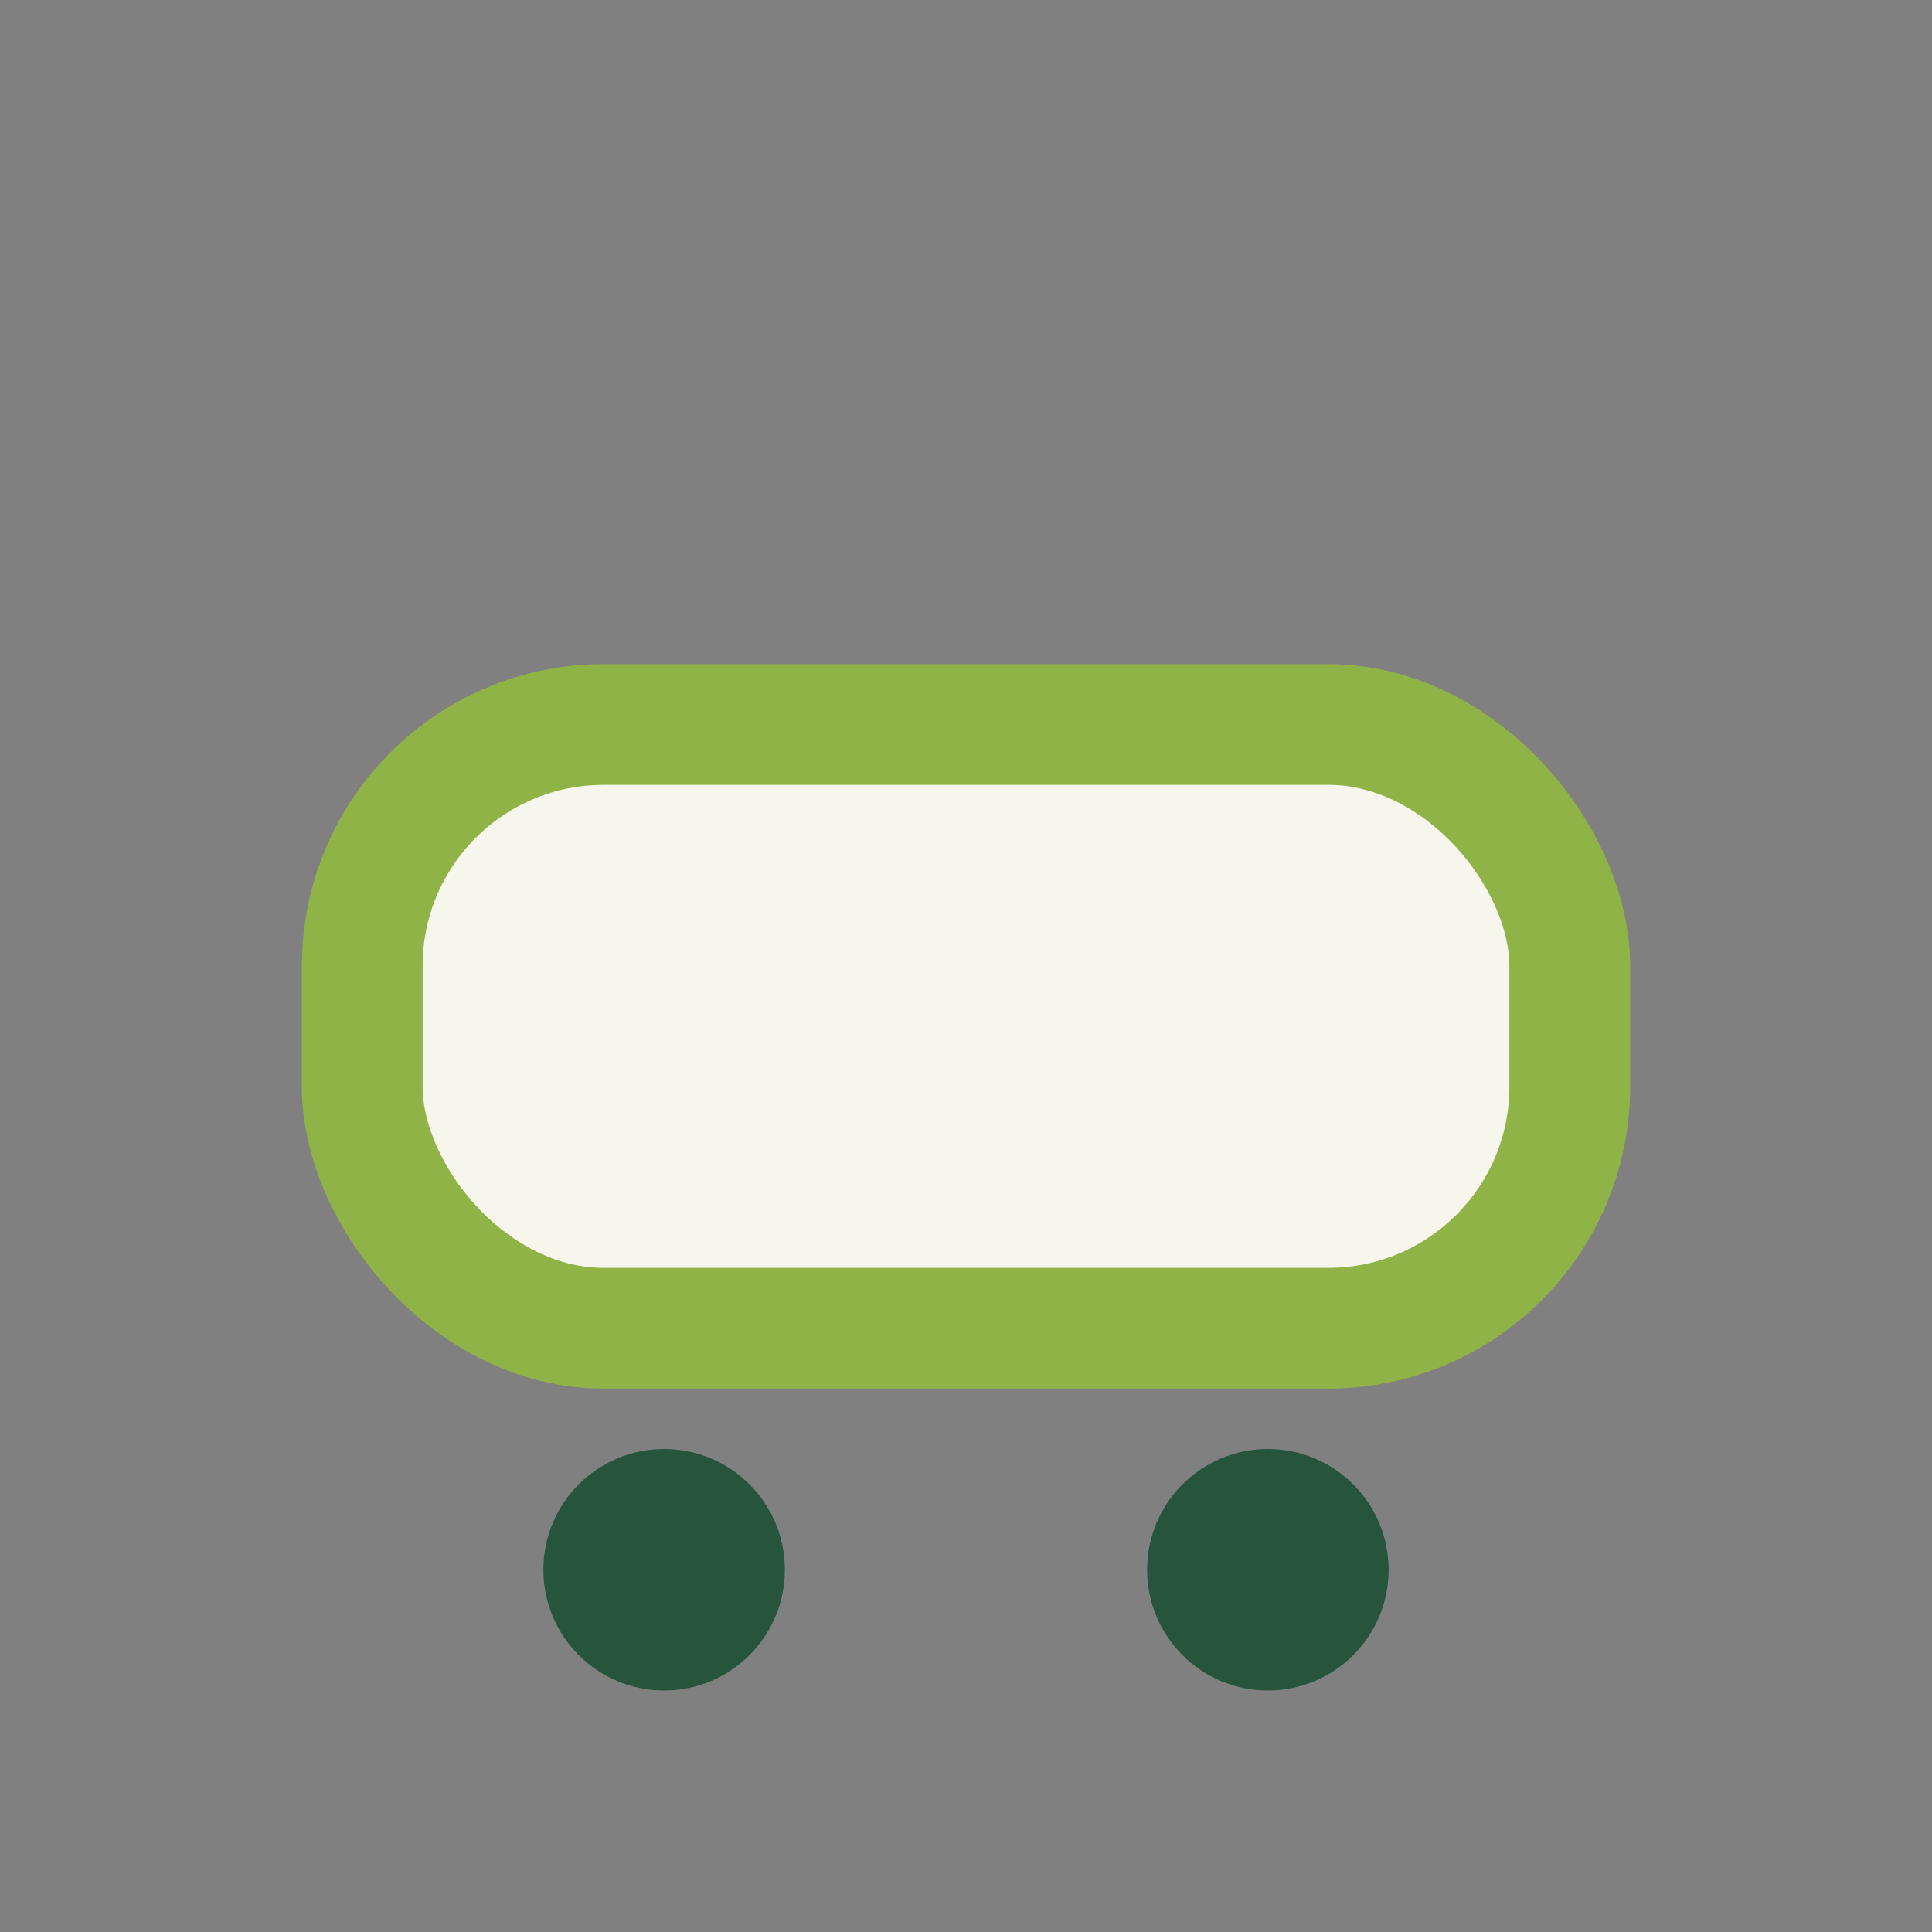 <?xml version="1.0" encoding="UTF-8"?>
<svg xmlns="http://www.w3.org/2000/svg" width="32" height="32" viewBox="0 0 32 32"><rect x="0" y="0" width="32" height="32" fill="#808080" stroke="none"/><rect x="6" y="12" width="20" height="10" rx="4" fill="#F7F6EC" stroke="#8FB347" stroke-width="2"/><circle cx="11" cy="26" r="2" fill="#27543D"/><circle cx="21" cy="26" r="2" fill="#27543D"/></svg>